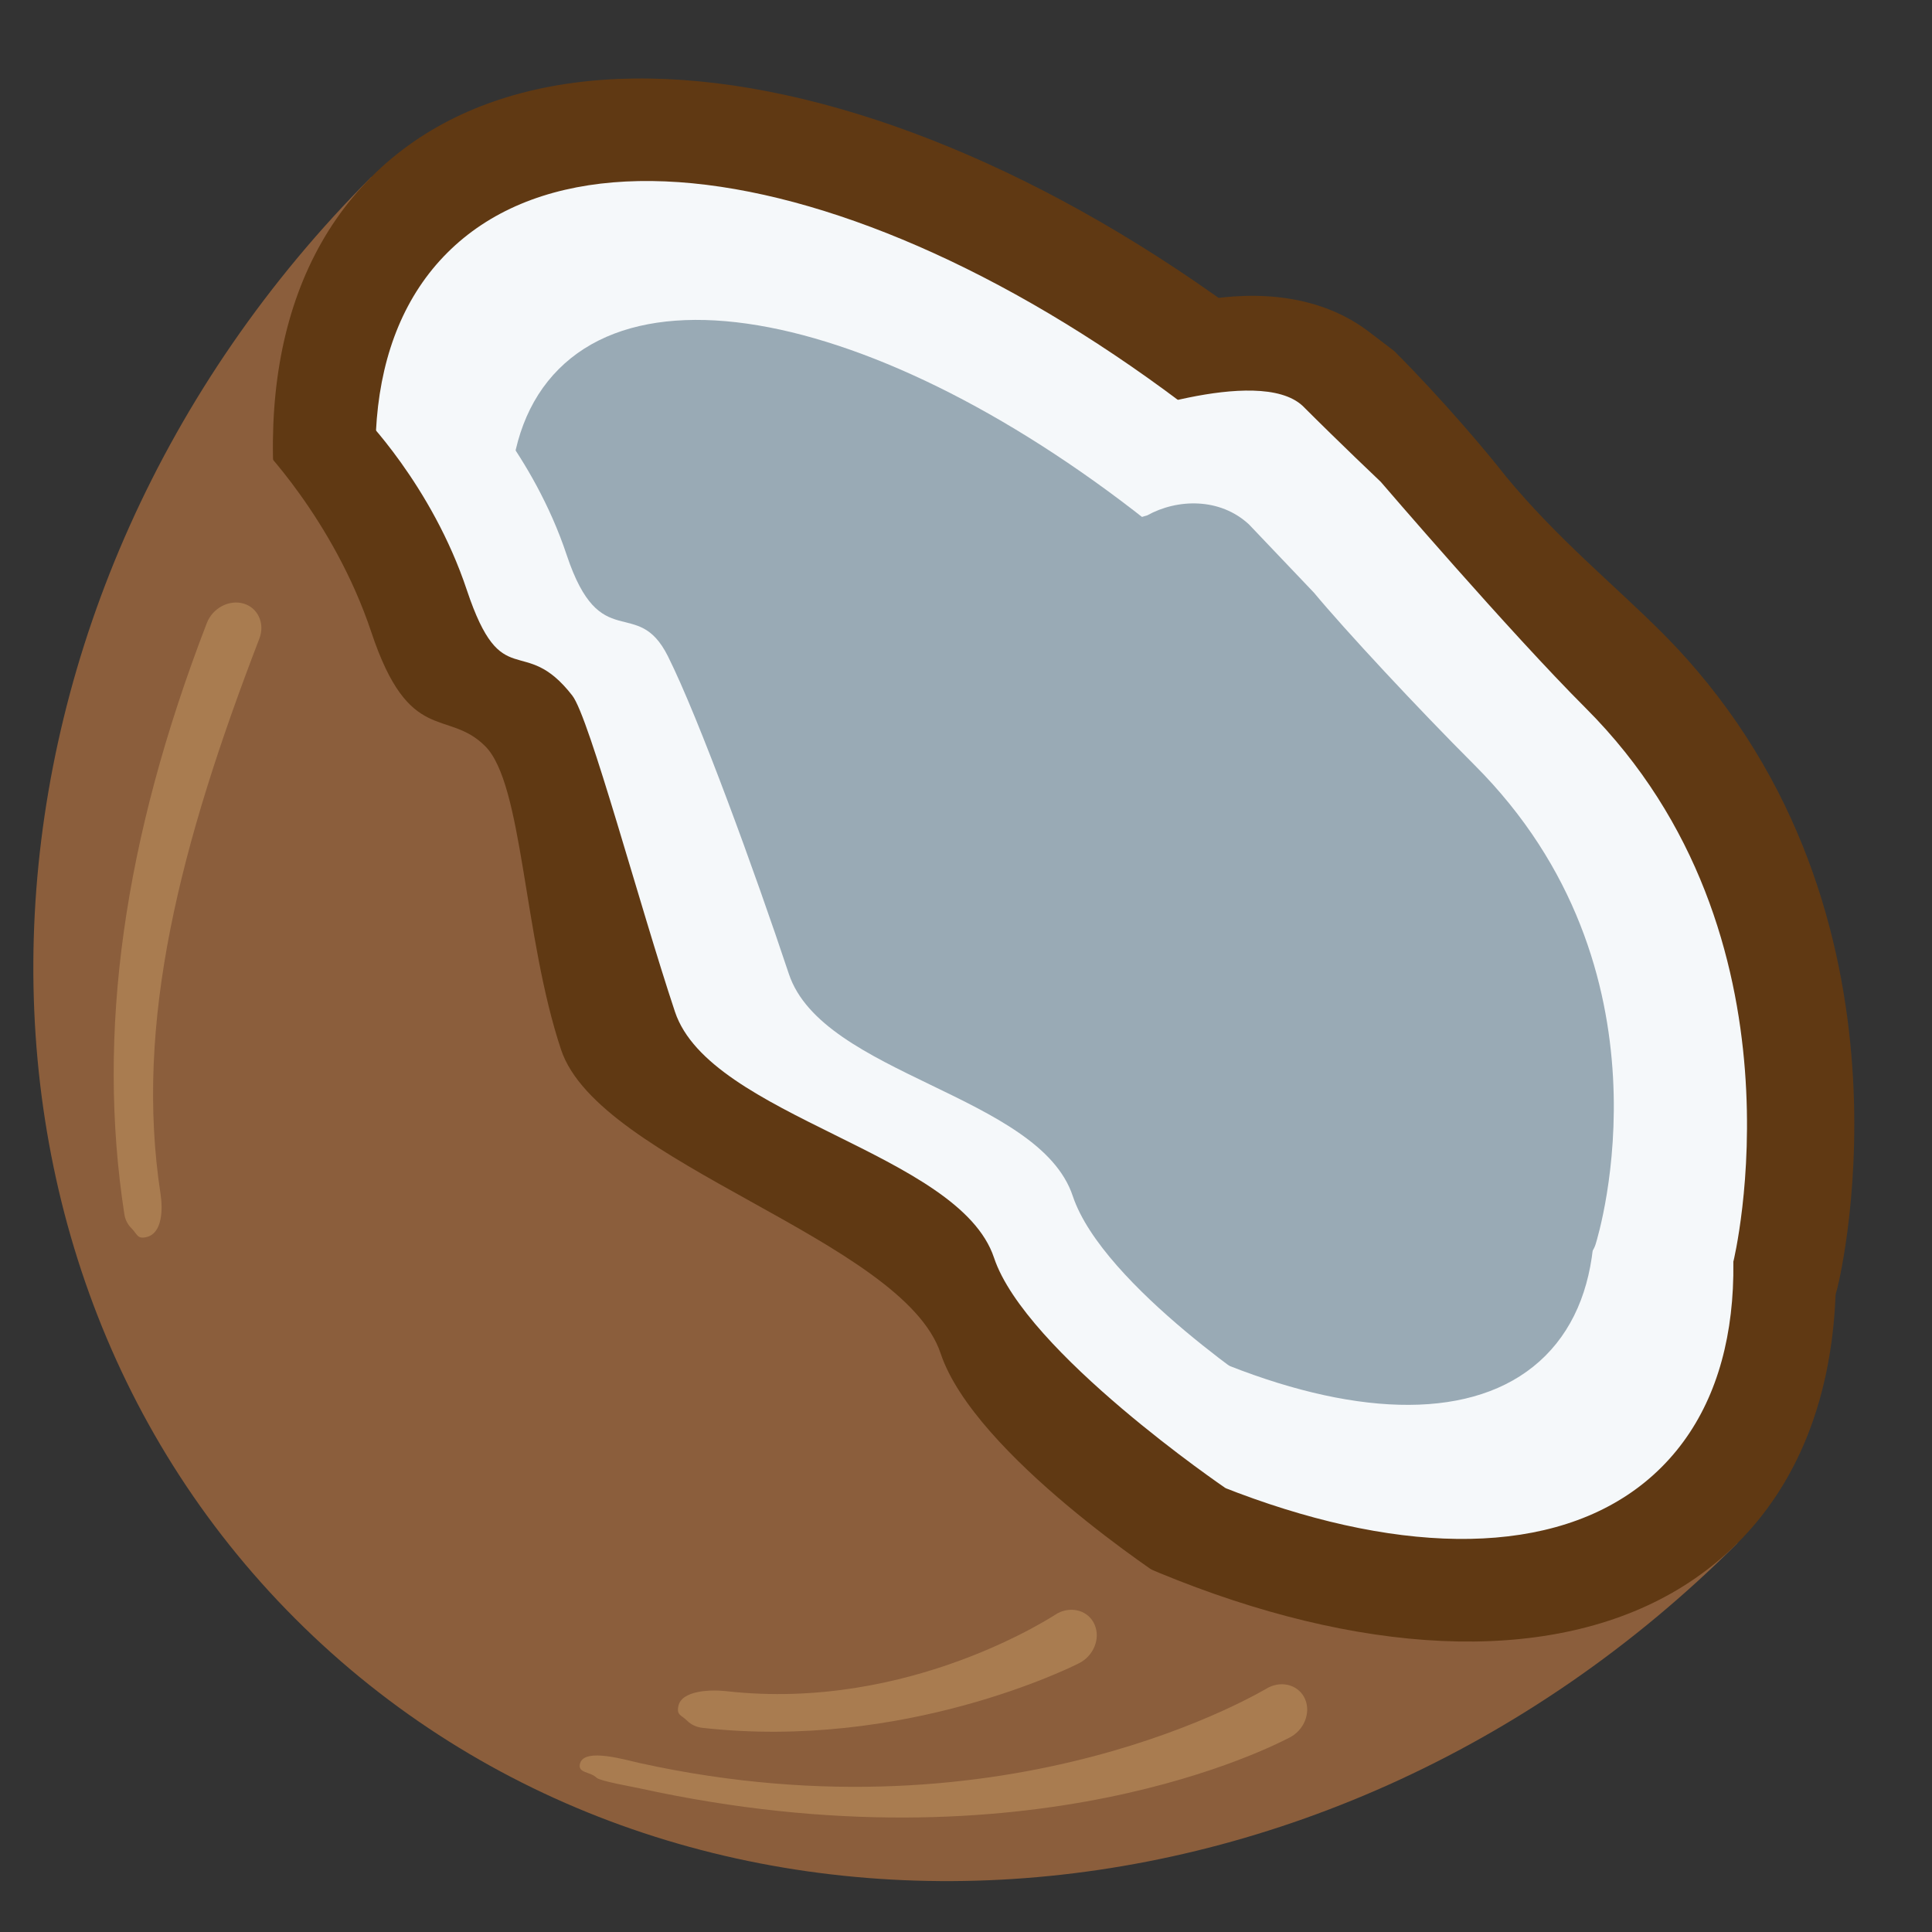 <?xml version="1.0" encoding="UTF-8" standalone="no"?><svg xmlns:dc="http://purl.org/dc/elements/1.1/" xmlns:cc="http://creativecommons.org/ns#" xmlns:rdf="http://www.w3.org/1999/02/22-rdf-syntax-ns#" xmlns:svg="http://www.w3.org/2000/svg" xmlns="http://www.w3.org/2000/svg" viewBox="0 0 45 45" style="enable-background:new 0 0 45 45;" xml:space="preserve" version="1.1" id="svg2"><rect x="0" y="0" width="45" height="45" fill="#333333" stroke="none"/><defs id="defs6"><clipPath id="clipPath16" clipPathUnits="userSpaceOnUse"><path id="path18" d="M 0,36 36,36 36,0 0,0 0,36 Z"/></clipPath></defs><g transform="matrix(1.25,0,0,-1.25,0,45)" id="g10"><g id="g12"><g clip-path="url(#clipPath16)" id="g14"><g transform="translate(5.506,5.833)" id="g20"><path id="path22" style="fill:#8b5e3c;fill-opacity:1;fill-rule:nonzero;stroke:none" d="M 0,0 C -7.03,7.029 -6.397,19.059 1.414,26.87 L 26.87,1.414 C 19.059,-6.398 7.029,-7.029 0,0"/></g><g transform="translate(6.92,32.703)" id="g24"><path id="path26" style="fill:#603913;fill-opacity:1;fill-rule:nonzero;stroke:none" d="m 0,0 c -3.905,-3.905 -1.373,-12.77 5.656,-19.8 7.031,-7.029 15.895,-9.561 19.8,-5.656 3.905,3.904 1.373,12.769 -5.657,19.799 C 12.769,1.373 3.904,3.904 0,0"/></g><g transform="translate(31.591,11.783)" id="g28"><path id="path30" style="fill:#f5f8fa;fill-opacity:1;fill-rule:nonzero;stroke:none" d="m 0,0 c 0.229,-0.23 0.56,-0.336 0.887,-0.276 0.387,0.071 0.696,0.362 0.79,0.745 0.068,0.269 1.575,6.67 -3.013,11.258 -1.12,1.12 -2.783,3.774 -3.256,4.544 -0.4,0.415 -0.734,0.27 -1.498,1.035 -0.35,0.35 -1.405,2.248 -4.439,-0.629 -0.35,-0.332 -0.39,-0.878 -0.116,-1.275 L -0.117,0.14 C -0.081,0.089 -0.042,0.042 0,0"/></g><g transform="translate(25.542,29.792)" id="g32"><path id="path34" style="fill:#603913;fill-opacity:1;fill-rule:nonzero;stroke:none" d="M 0,0 C -1.833,1.437 -4.777,0.315 -5.5,-0.396 -6.183,-1.078 -5.967,-2.38 -5.419,-3.174 L 5.11,-18.437 c 0.069,-0.101 0.147,-0.194 0.232,-0.278 0.459,-0.46 1.121,-0.673 1.775,-0.553 0.775,0.141 1.393,0.724 1.581,1.489 0.072,0.293 1.704,7.223 -3.277,12.205 -0.892,0.892 -1.939,1.737 -2.909,2.912 -0.329,0.424 -1.186,1.441 -2.075,2.329 L 0,0 Z m -1.27,-1.354 c 0.707,-0.707 1.457,-1.417 1.457,-1.417 0,0 2.404,-2.803 3.82,-4.217 4.241,-4.243 2.75,-10.313 2.75,-10.313 L -4.896,-1.625 c 0,0 2.792,1.042 3.626,0.271"/></g><g transform="translate(8.334,31.289)" id="g36"><path id="path38" style="fill:#f5f8fa;fill-opacity:1;fill-rule:nonzero;stroke:none" d="m 0,0 c -3.124,-3.124 -0.592,-10.722 5.657,-16.97 6.248,-6.248 13.846,-8.781 16.97,-5.657 3.124,3.124 0.592,10.722 -5.656,16.97 C 10.722,0.592 3.124,3.124 0,0"/></g><g transform="translate(10.412,29.123)" id="g40"><path id="path42" style="fill:#99aab5;fill-opacity:1;fill-rule:nonzero;stroke:none" d="m 0,0 c -2.318,-2.318 -0.083,-8.314 4.994,-13.391 5.078,-5.078 11.072,-7.312 13.391,-4.994 2.318,2.319 0.083,8.314 -4.994,13.391 C 8.314,0.083 2.318,2.319 0,0"/></g><g transform="translate(20.199,26.061)" id="g44"><path id="path46" style="fill:#99aab5;fill-opacity:1;fill-rule:nonzero;stroke:none" d="M 0,0 1.176,0.335 C 1.738,0.647 2.531,0.669 3.072,0.169 l 1.212,-1.273 c 0.573,-0.69 1.918,-2.138 2.994,-3.214 3.807,-3.807 2.319,-8.722 2.254,-8.93 -0.057,-0.182 -0.213,-0.315 -0.402,-0.344 -0.159,-0.024 -0.318,0.029 -0.429,0.141 -0.021,0.02 -0.04,0.043 -0.057,0.068 L -0.153,-0.714 C -0.232,-0.6 -0.261,-0.459 -0.232,-0.324 -0.203,-0.188 -0.119,-0.072 0,0"/></g><g transform="translate(23.76,9.944)" id="g48"><path id="path50" style="fill:#f5f8fa;fill-opacity:1;fill-rule:nonzero;stroke:none" d="m 0,0 c 0,0 -3.209,2.085 -3.771,3.771 -0.629,1.885 -4.662,2.252 -5.29,4.138 -0.627,1.885 -1.676,4.765 -2.253,5.918 -0.576,1.153 -1.258,10e-4 -1.886,1.886 -0.628,1.887 -1.884,3.144 -1.884,3.144 0,0 0,-8.801 1.884,-10.686 1.886,-1.886 9.429,-9.429 10.058,-8.799 C -2.514,0 0,0 0,0"/></g><g transform="translate(22.838,8.27)" id="g52"><path id="path54" style="fill:#603913;fill-opacity:1;fill-rule:nonzero;stroke:none" d="m 0,0 c 0,0 -3.73,2.537 -4.316,4.294 -0.655,1.964 -5.29,2.619 -5.945,4.583 -0.655,1.964 -1.595,5.486 -1.913,5.892 -0.916,1.179 -1.308,10e-4 -1.964,1.963 -0.654,1.967 -1.963,3.275 -1.963,3.275 0,0 0,-9.166 1.963,-11.13 1.964,-1.965 9.821,-9.821 10.476,-9.166 C -3.006,0.365 0,0 0,0"/></g><g transform="translate(21.769,6.54)" id="g56"><path id="path58" style="fill:#8b5e3c;fill-opacity:1;fill-rule:nonzero;stroke:none" d="m 0,0 c 0,0 -3.61,2.345 -4.242,4.242 -0.707,2.121 -6.365,3.536 -7.072,5.658 -0.707,2.121 -0.707,4.949 -1.414,5.656 -0.707,0.708 -1.414,0 -2.121,2.122 -0.707,2.121 -2.121,3.535 -2.121,3.535 0,0 0,-9.899 2.121,-12.021 C -12.728,7.071 -4.243,-1.414 -3.536,-0.707 -2.828,0 0,0 0,0"/></g><g transform="translate(12.804,3.937)" id="g60"><path id="path62" style="fill:#a97c50;fill-opacity:1;fill-rule:nonzero;stroke:none" d="m 0,0 c 0.07,-0.071 0.167,-0.118 0.279,-0.132 3.769,-0.426 6.893,1.137 7.025,1.204 0.269,0.137 0.4,0.456 0.29,0.714 C 7.486,2.045 7.177,2.143 6.906,2.004 6.877,1.989 4.163,0.161 0.725,0.551 0.44,0.583 -0.101,0.566 -0.163,0.275 -0.2,0.1 -0.111,0.11 0,0 m -10.357,9.179 c 0.115,-0.114 0.107,-0.212 0.29,-0.165 0.288,0.073 0.298,0.516 0.255,0.798 -0.492,3.191 0.36,6.504 1.841,10.352 0.108,0.28 -0.027,0.575 -0.294,0.652 -0.271,0.079 -0.579,-0.084 -0.686,-0.365 -1.555,-4.033 -2.057,-7.635 -1.536,-11.012 0.016,-0.105 0.063,-0.193 0.13,-0.26 m 8.364,-9.968 c 0.091,0.285 0.836,0.06 1.113,-0.001 6.935,-1.526 11.66,1.385 11.712,1.409 0.272,0.136 0.579,0.034 0.685,-0.223 0.106,-0.258 -0.026,-0.578 -0.296,-0.712 -0.225,-0.113 -4.808,-2.55 -12.125,-0.94 -0.091,0.021 -0.721,0.131 -0.782,0.192 -0.122,0.122 -0.369,0.083 -0.307,0.275"/></g></g></g></g></svg>
